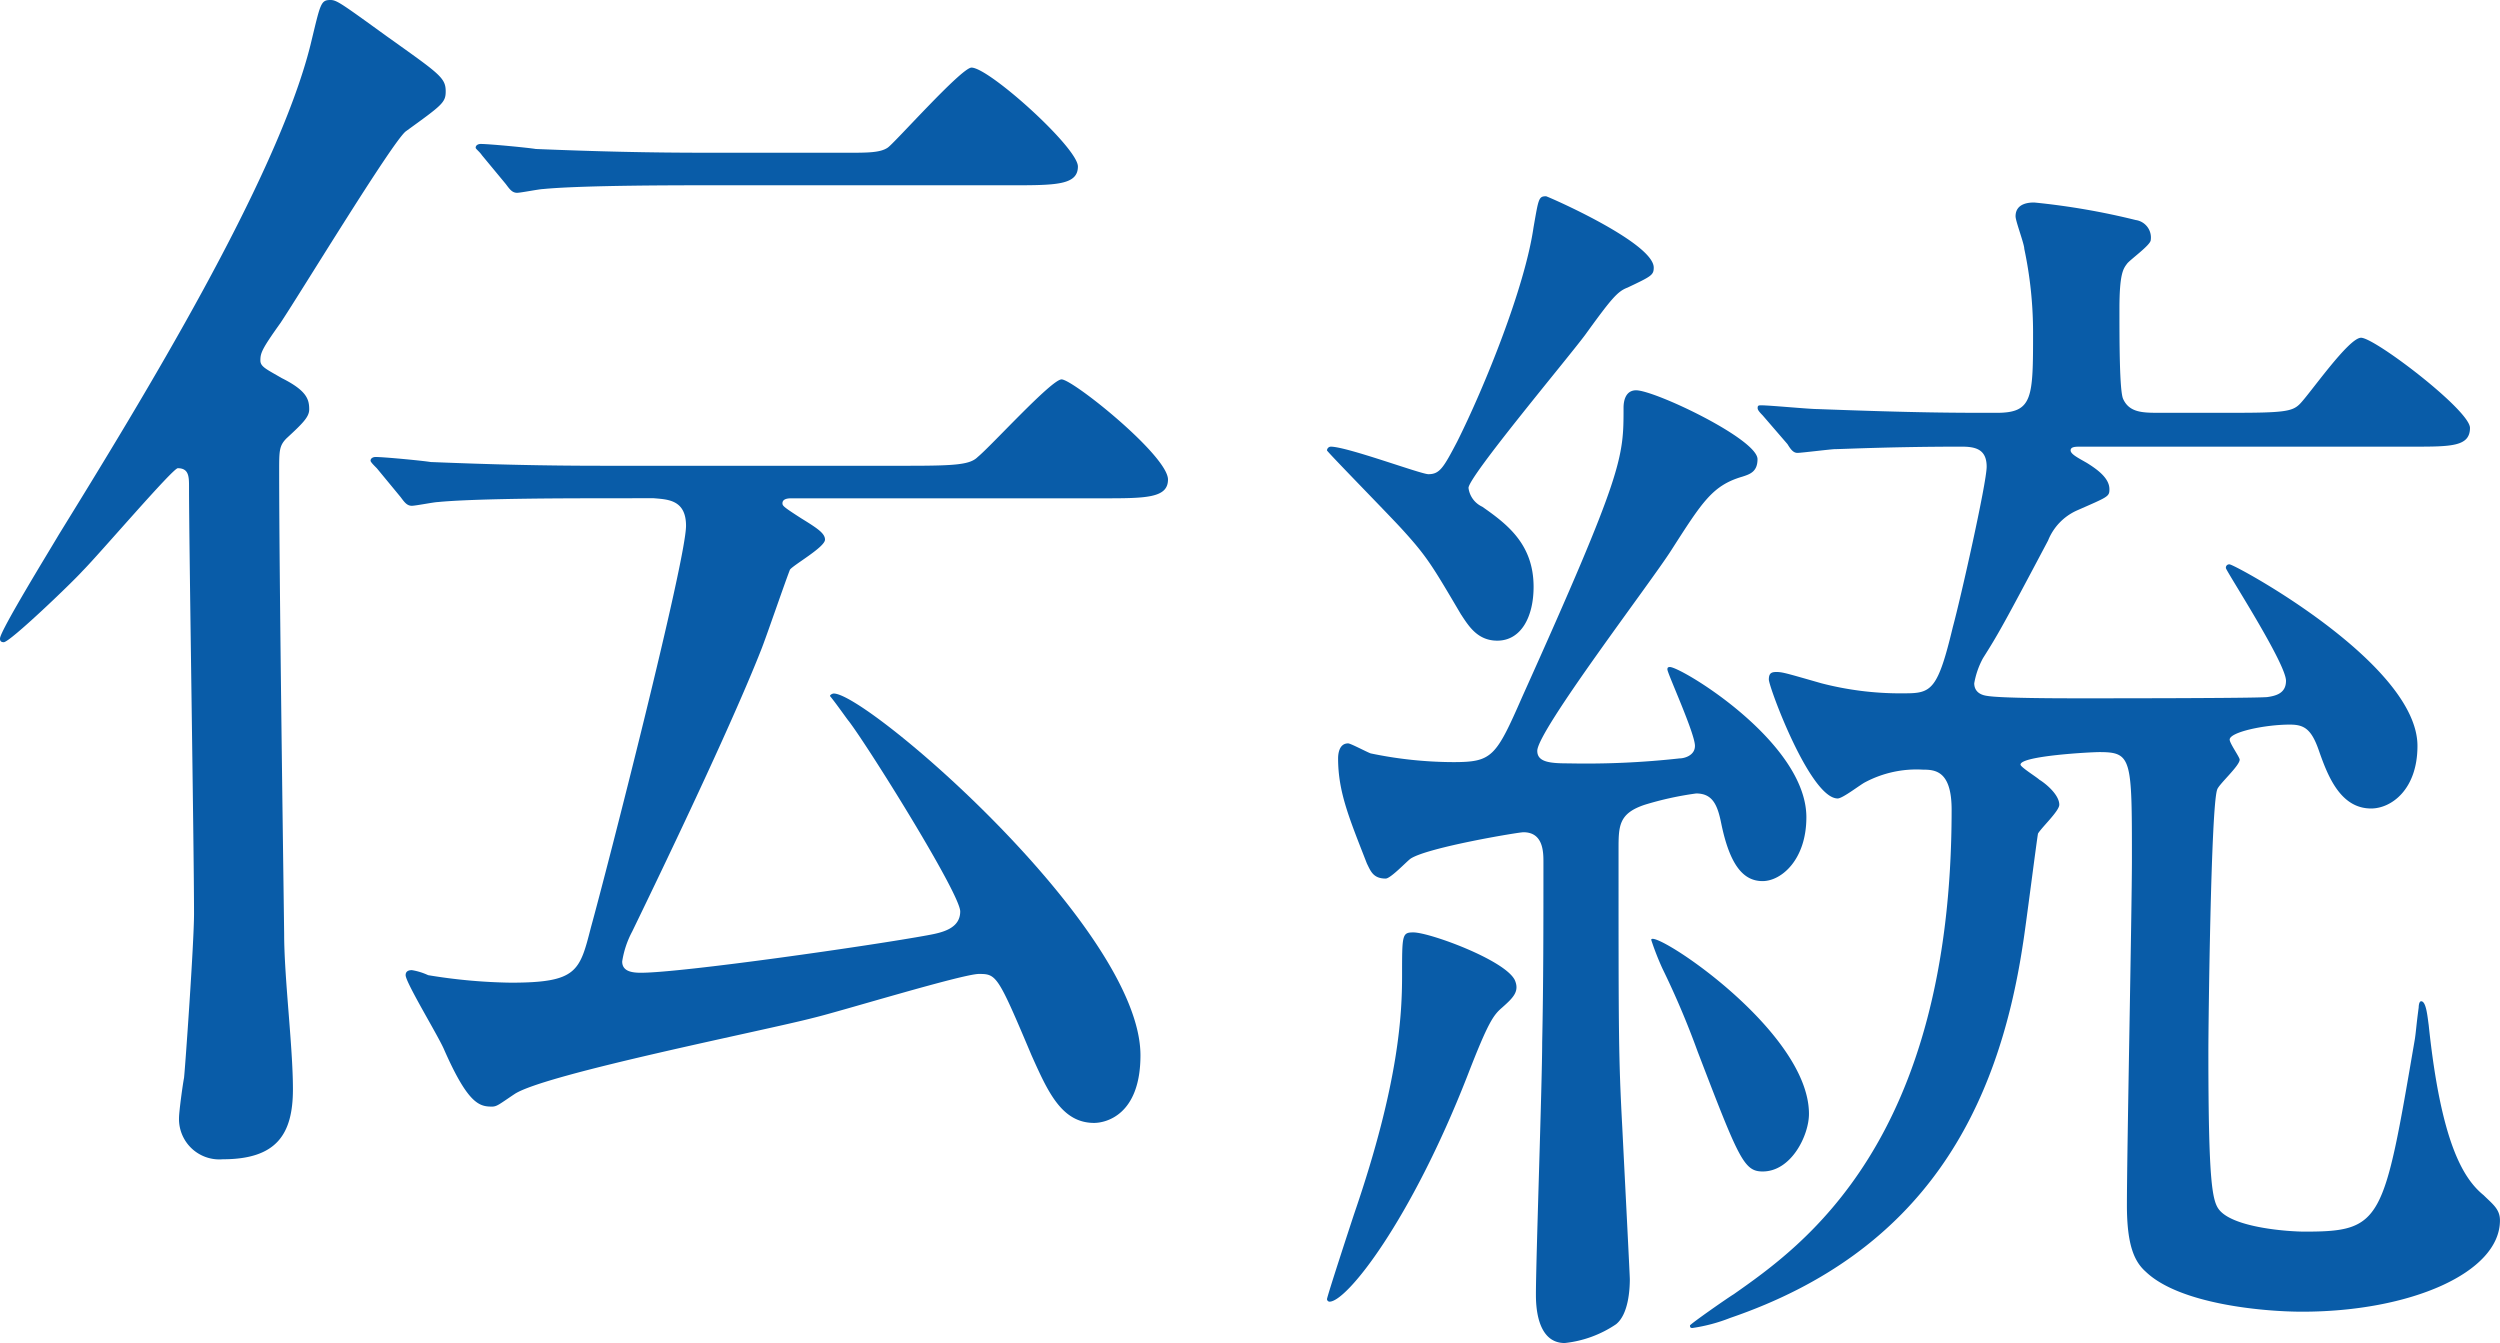 <svg xmlns="http://www.w3.org/2000/svg" width="229.287" height="123.172" viewBox="0 0 229.287 123.172">
  <g id="グループ_2995" data-name="グループ 2995" transform="translate(-1020.295 -977.807)">
    <path id="パス_1010" data-name="パス 1010" d="M105.581,7.014c0,.689-.23.8-2.412,1.836-.918.344-1.492,1.035-3.9,4.363-1.721,2.3-10.676,12.973-10.676,14.008a2.208,2.208,0,0,0,1.262,1.723c2.3,1.607,4.707,3.445,4.707,7.348,0,2.754-1.149,4.935-3.33,4.935-1.836,0-2.64-1.375-3.33-2.41-2.641-4.477-3.1-5.281-5.4-7.806-1.149-1.266-6.889-7.12-6.889-7.233a.365.365,0,0,1,.344-.344c1.492,0,8.266,2.525,8.957,2.525,1.033,0,1.377-.576,2.64-2.986,2.526-5.053,6.2-14.123,7-19.635C95.017.7,95.017.469,95.706.469c.115,0,9.875,4.248,9.875,6.545M91.688,74.869c-.8.689-1.262,1.264-3.215,6.317-5.166,13.2-11.022,20.666-12.629,20.666a.247.247,0,0,1-.23-.23c0-.231,2.18-6.889,2.525-7.922C82.274,81.644,82.5,75.33,82.5,71.885c0-3.676,0-3.9,1.033-3.9,1.492,0,8.381,2.525,9.3,4.361.459,1.035-.115,1.608-1.149,2.526m16.3-22.848c.344,0,1.377-.23,1.377-1.149,0-1.148-2.526-6.656-2.526-7,0-.115,0-.23.231-.23,1.033,0,12.514,6.887,12.514,13.778,0,3.9-2.3,5.856-4.018,5.856s-2.986-1.379-3.789-5.282c-.344-1.723-.805-2.756-2.3-2.756a29.556,29.556,0,0,0-4.707,1.033c-2.412.8-2.412,1.953-2.412,4.135,0,17.106,0,19.059.344,25.489.23,4.592.69,13.549.69,13.893,0,.916-.115,3.215-1.264,4.131a10.337,10.337,0,0,1-4.707,1.723c-2.641,0-2.641-3.674-2.641-4.477,0-3.215.574-19.4.574-23.079.115-5.4.115-11.022.115-16.533,0-.918,0-2.758-1.836-2.758-.459,0-8.725,1.379-10.334,2.413-.344.23-1.838,1.836-2.3,1.836-1.148,0-1.377-.69-1.721-1.379-1.608-4.131-2.641-6.543-2.641-9.643,0-.459.115-1.377.92-1.377.228,0,1.721.8,2.066.918a37.425,37.425,0,0,0,7.578.8c3.559,0,3.9-.459,6.315-5.969,9.3-20.667,9.3-21.932,9.3-26.522,0-.92.344-1.61,1.148-1.61,1.723,0,11.139,4.479,11.139,6.317,0,1.148-.689,1.377-1.379,1.6-2.756.805-3.674,2.3-6.545,6.774C105.351,35.831,94.9,49.5,94.9,51.333c0,1.033,1.148,1.149,2.871,1.149a77.8,77.8,0,0,0,10.219-.461M115.57,89.91c-1.721,0-2.182-1.148-5.971-11.021a77.355,77.355,0,0,0-3.215-7.579,25.074,25.074,0,0,1-1.033-2.64c0-1.148,14.467,8.266,14.467,15.959,0,1.953-1.607,5.281-4.248,5.281m0-69.347c-.459-.461-.459-.576-.459-.689,0-.231.115-.231.344-.231.8,0,4.363.344,5.166.344,9.186.344,12.516.344,16.42.344,3.33,0,3.33-1.377,3.33-7.463a36.97,36.97,0,0,0-.805-7.578c0-.459-.8-2.526-.8-2.984,0-1.264,1.377-1.264,1.721-1.264a65.535,65.535,0,0,1,9.3,1.608,1.621,1.621,0,0,1,1.377,1.836c0,.459-1.953,1.836-2.182,2.182-.344.457-.689.918-.689,4.133,0,2.871,0,7.578.344,8.266.574,1.262,1.836,1.262,3.33,1.262h6.66c4.707,0,5.51-.113,6.2-.8.92-.92,4.479-6.084,5.627-6.084,1.262,0,9.989,6.658,9.989,8.266,0,1.723-1.723,1.723-5.281,1.723H144.733c-.459,0-.918,0-.918.344s.689.687,1.492,1.148c.918.574,2.067,1.379,2.067,2.41,0,.689-.117.689-2.986,1.953a5.083,5.083,0,0,0-2.641,2.756c-4.133,7.807-4.592,8.611-5.971,10.793a7.52,7.52,0,0,0-.8,2.3c0,.576.344,1.033,1.149,1.149,1.262.228,6.889.228,8.5.228,2.526,0,15.844,0,17.223-.113.8-.115,1.721-.344,1.721-1.494,0-1.608-5.51-10.1-5.51-10.332a.3.3,0,0,1,.344-.344c.459,0,17.223,9.068,17.223,16.646,0,4.02-2.412,5.742-4.25,5.742-2.871,0-4.018-3.1-4.822-5.4-.689-1.949-1.377-2.294-2.641-2.294-2.3,0-5.51.689-5.51,1.377,0,.344.918,1.607.918,1.838,0,.572-1.953,2.294-2.066,2.754-.576,1.607-.805,21.587-.805,24,0,12.055.344,13.778,1.033,14.58,1.379,1.608,6.315,1.953,7.809,1.953,7.119,0,7.233-.918,10.1-17.682.116-.8.116-1.148.346-2.871,0,0,0-.574.23-.574.459,0,.574,1.379.689,2.184C177.8,87.385,179.868,90.6,181.7,92.092c.805.8,1.492,1.264,1.492,2.3,0,4.82-8.266,8.379-18.139,8.379-3.561,0-11.254-.689-14.352-3.672-1.035-.92-1.723-2.413-1.723-6.086,0-5.051.459-27.1.459-31.69,0-9.3,0-9.875-2.986-9.875-.8,0-7.232.344-7.232,1.148,0,.231,1.492,1.148,1.721,1.379.574.344,1.836,1.379,1.836,2.3,0,.576-1.607,2.067-1.951,2.643-.115.572-1.148,8.724-1.379,10.1-2.3,15.27-9.07,28.245-26.866,34.329a15.435,15.435,0,0,1-3.445.918c-.115,0-.23,0-.23-.23,0-.115,3.445-2.525,4.018-2.869,6.2-4.364,19.979-13.893,19.979-44.435,0-3.558-1.494-3.674-2.641-3.674a10.05,10.05,0,0,0-5.281,1.149c-.459.228-2.067,1.494-2.527,1.494-2.526,0-6.315-10.221-6.315-10.909,0-.572.23-.69.689-.69.574,0,.918.118,4.133,1.035a28.834,28.834,0,0,0,7.694.92c2.41,0,2.984-.344,4.361-6.086.69-2.525,3.1-13.2,3.1-14.7,0-1.608-1.033-1.836-2.3-1.836-6.43,0-11.022.228-11.6.228-.344,0-3.1.344-3.445.344s-.574-.228-.92-.8Z" transform="translate(1066.386 995.338)" fill="#095ca8"/>
    <path id="パス_1011" data-name="パス 1011" d="M26.294,40.186c-.69.69-.69,1.149-.69,2.986,0,9.3.343,33.642.457,42.481,0,4.02.805,10.334.805,14.239,0,4.133-1.494,6.43-6.43,6.43a3.7,3.7,0,0,1-4.018-3.789c0-.574.344-3.1.461-3.676.113-1.033.916-12.4.916-15.041,0-6.2-.459-33.642-.459-39.153,0-.918,0-1.721-1.031-1.721-.461,0-7.235,7.922-8.727,9.416C6.66,53.388.918,58.9.344,58.9,0,58.9,0,58.671,0,58.558c0-.69,4.592-8.153,5.4-9.532C12.975,36.741,25.373,16.534,28.473,4.133,29.393.343,29.393,0,30.311,0c.574,0,1.033.343,5.166,3.332,4.823,3.441,5.4,3.787,5.4,5.051,0,1.033-.343,1.261-3.672,3.672-1.266,1.035-9.647,14.811-11.483,17.567C24,32.034,23.881,32.38,23.881,33.067c0,.574.576.805,1.953,1.607,2.3,1.148,2.525,1.953,2.525,2.871,0,.69-.572,1.264-2.064,2.641M54.653,45.7c-9.989,0-13.318.23-14.469.344-.344,0-2.066.344-2.41.344-.459,0-.69-.344-1.033-.8l-2.18-2.641c-.231-.23-.576-.574-.576-.69,0-.23.231-.344.459-.344.8,0,4.363.344,5.053.461,5.627.228,10.332.344,15.729.344h28.13c4.361,0,5.625-.116,6.314-.805,1.262-1.031,6.774-7.117,7.692-7.117,1.035,0,9.76,7,9.76,9.184,0,1.723-2.066,1.723-6.086,1.723H72.562c-.459,0-.8.113-.8.459,0,.23.115.344,1.723,1.377,1.492.918,2.18,1.379,2.18,1.953,0,.687-2.869,2.3-3.215,2.754-.574,1.492-2.18,6.2-2.64,7.348-1.262,3.215-4.363,10.45-11.826,25.835a8.614,8.614,0,0,0-.92,2.756c0,.918.92,1.031,1.723,1.031,3.789,0,21.356-2.525,26.293-3.441,1.262-.231,2.986-.576,2.986-2.184S79.683,68.546,77.845,66.136c-.115-.116-1.148-1.608-1.723-2.3,0-.116.231-.23.346-.23,3.1,0,28.129,21.586,28.129,33.182,0,5.512-3.215,6.2-4.248,6.2-2.986,0-4.248-2.871-5.742-6.2-3.1-7.348-3.213-7.463-4.822-7.463-1.492,0-12.744,3.443-15.155,4.018-4.363,1.148-24.686,5.166-27.442,7-1.377.92-1.607,1.149-2.064,1.149-1.151,0-2.184-.23-4.366-5.166-.457-1.148-3.556-6.2-3.556-6.889,0-.231.113-.461.572-.461a5.683,5.683,0,0,1,1.492.461,50.187,50.187,0,0,0,7.578.689c6.086,0,6.315-1.033,7.348-5.051,1.494-5.4,8.727-33.641,8.727-36.856,0-2.413-1.721-2.413-2.986-2.526Zm22.963-31.69c1.953,0,3.1,0,3.789-.461C81.978,13.2,88.178,6.2,89.1,6.2c1.608,0,9.76,7.346,9.76,9.07s-2.067,1.723-6.2,1.723H64.3c-9.988,0-13.319.23-14.467.344-.344,0-2.066.346-2.41.346-.457,0-.69-.346-1.035-.805L44.2,14.237c-.231-.344-.574-.574-.574-.69,0-.228.228-.344.459-.344.8,0,4.364.344,5.051.461,5.627.23,10.334.344,15.731.344Z" transform="translate(1020.295 977.807)" fill="#095ca8"/>
  </g>
</svg>
